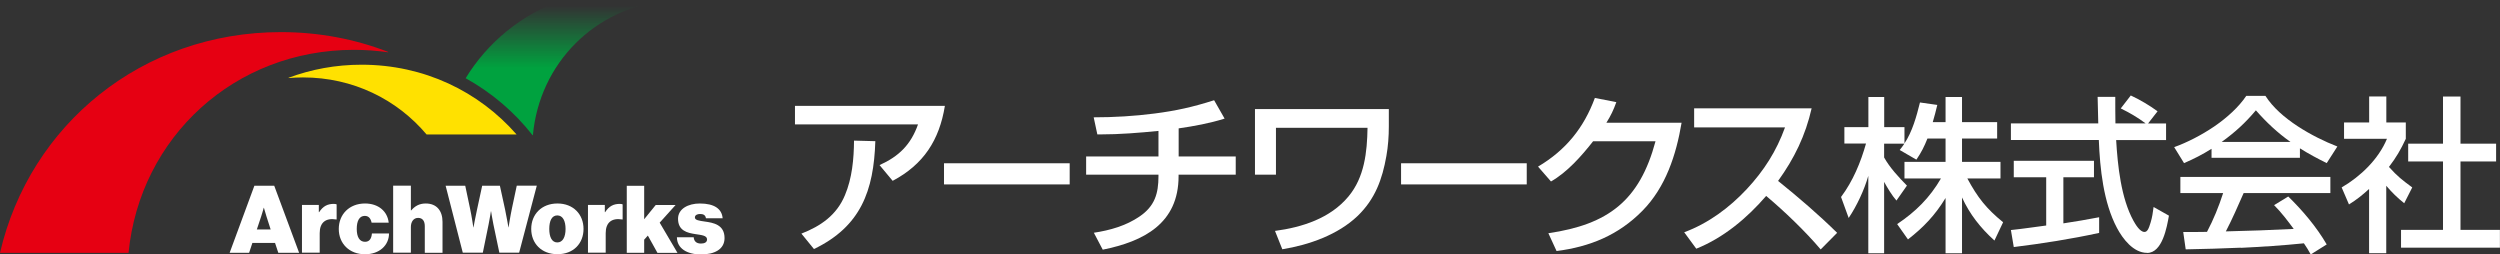<?xml version="1.0" encoding="UTF-8"?><svg id="_レイヤー_2" xmlns="http://www.w3.org/2000/svg" xmlns:xlink="http://www.w3.org/1999/xlink" viewBox="0 0 314.51 32"><rect x="0" y="0" width="314.51" height="32" fill="#333333" stroke="none"/><defs><style>.cls-1{fill:url(#_名称未設定グラデーション_5);}.cls-1,.cls-2,.cls-3,.cls-4{stroke-width:0px;}.cls-2{fill:#fff;}.cls-3{fill:#ffe100;}.cls-4{fill:#e60012;}</style><linearGradient id="_名称未設定グラデーション_5" x1="71.22" y1="-.13" x2="71.22" y2="17.27" gradientUnits="userSpaceOnUse"><stop offset=".05" stop-color="#00a23f" stop-opacity="0"/><stop offset=".5" stop-color="#00a23f"/></linearGradient></defs><g id="_レイヤー_1-2"><path class="cls-4" d="m48.83,6.54v.04c-1.4-.2-2.83-.31-4.3-.31-15.01,0-26.92,10.97-28.36,25.54H0C3.74,15.68,17.9,4.04,35.33,4.04c4.8,0,9.35.88,13.5,2.49Z"/><path class="cls-3" d="m65,16.92h-11.33c-3.74-4.43-9.27-7.18-15.56-7.18-.61,0-1.21.03-1.8.08v-.04c2.84-1.06,5.93-1.64,9.18-1.64,7.83,0,14.75,3.35,19.5,8.78Z"/><path class="cls-2" d="m31.99,23.37h2.51l3.13,8.43h-2.62l-.41-1.24h-2.85l-.41,1.24h-2.45l3.11-8.43Zm.31,5.5h1.75l-.53-1.65c-.13-.41-.32-1.08-.32-1.08h-.02s-.18.67-.32,1.08l-.55,1.65Z"/><path class="cls-2" d="m40.11,26.69h.04c.48-.75,1.06-1.04,1.83-1.04.18,0,.29.02.37.06v1.9h-.05c-1.31-.22-2.08.37-2.08,1.72v2.46h-2.23v-6.01h2.12v.91Z"/><path class="cls-2" d="m42.62,28.8c0-1.83,1.32-3.2,3.3-3.2,1.7,0,2.83,1,2.98,2.41h-2.15c-.12-.54-.38-.85-.86-.85-.68,0-1.01.63-1.01,1.64s.35,1.62,1.04,1.62c.54,0,.81-.37.87-1.05h2.15c0,1.49-1.21,2.62-3.02,2.62-1.98,0-3.3-1.36-3.3-3.18Z"/><path class="cls-2" d="m51.69,26.47h.04c.45-.52.99-.87,1.83-.87,1.39,0,2.11.93,2.11,2.31v3.89h-2.23v-3.35c0-.62-.26-1.04-.84-1.04s-.91.5-.91,1.14v3.24h-2.23v-8.43h2.23v3.1Z"/><path class="cls-2" d="m56.07,23.37h2.46l.61,2.89c.2.92.41,2.35.41,2.35h.02s.22-1.26.44-2.23l.65-3.01h2.23l.65,2.98c.21.98.42,2.25.42,2.25h.02s.22-1.43.42-2.37l.61-2.87h2.52l-2.22,8.43h-2.49l-.75-3.57c-.15-.73-.29-1.64-.29-1.64h-.02s-.14.91-.29,1.64l-.73,3.57h-2.52l-2.16-8.43Z"/><path class="cls-2" d="m66.83,28.8c0-1.83,1.3-3.2,3.3-3.2s3.28,1.37,3.28,3.2-1.27,3.18-3.28,3.18-3.3-1.36-3.3-3.18Zm4.32,0c0-1.01-.35-1.7-1.04-1.7s-1.01.68-1.01,1.7.33,1.7,1.01,1.7,1.04-.68,1.04-1.7Z"/><path class="cls-2" d="m76.09,26.69h.04c.48-.75,1.06-1.04,1.83-1.04.18,0,.29.02.37.06v1.9h-.05c-1.31-.22-2.08.37-2.08,1.72v2.46h-2.23v-6.01h2.12v.91Z"/><path class="cls-2" d="m81.5,29.64l-.46.51v1.65h-2.19v-8.43h2.19v4.21l1.45-1.79h2.5l-2,2.22,2.24,3.8h-2.52l-1.2-2.16Z"/><path class="cls-2" d="m85.14,29.85h2.13c.04.5.34.79.91.79.44,0,.77-.15.77-.52,0-.5-.7-.55-1.47-.67-1.01-.15-2.18-.42-2.18-1.93,0-1.24,1.26-1.92,2.74-1.92,1.83,0,2.78.68,2.87,1.86h-2.1c-.06-.45-.39-.54-.75-.54-.33,0-.64.13-.64.44,0,.34.55.41,1.24.51,1.1.15,2.49.4,2.49,2.08,0,1.44-1.31,2.06-2.96,2.06-1.78,0-3.02-.77-3.03-2.15Z"/><path class="cls-1" d="m83.87,0h-13.17c-5.1,1.83-9.35,5.31-12.12,9.84,3.27,1.81,6.13,4.25,8.42,7.17h.04C67.87,7.95,74.83.97,83.87.09v-.09Z"/><path class="cls-2" d="m118.87,13.32c-.7,4.31-2.68,7.37-6.57,9.43l-1.65-1.98c2.44-1.1,3.94-2.57,4.84-5.12h-15.48v-2.33h18.87Zm-18.05,16.07c2.44-.95,4.44-2.33,5.48-4.84.9-2.13,1.12-4.55,1.14-6.86l2.68.07c-.2,6.25-1.83,10.73-7.72,13.57l-1.58-1.94Z"/><path class="cls-2" d="m134.57,20.54v2.66h-15.81v-2.66h15.81Z"/><path class="cls-2" d="m148.27,19.68h7.19v2.29h-7.19v.2c0,5.94-4.38,8.2-9.54,9.24l-1.12-2.13c2.05-.31,4.05-.88,5.76-2.05,1.91-1.3,2.37-2.9,2.37-5.06v-.2h-9.1v-2.29h9.1v-3.21c-2.44.24-4.86.44-7.34.44h-.35l-.46-2.15c2.55,0,5.12-.15,7.67-.48,2.7-.35,4.79-.81,7.48-1.67l1.32,2.31c-1.87.59-3.83.95-5.78,1.23v3.54Z"/><path class="cls-2" d="m174.72,13.72v2.18c0,1.25-.09,2.51-.31,3.74-.51,2.9-1.41,5.41-3.63,7.54-2.46,2.35-6.09,3.63-9.46,4.18l-.92-2.31c3.43-.46,6.95-1.58,9.24-4.33,2.02-2.42,2.35-5.59,2.4-8.64h-11.52v5.89h-2.64v-8.25h16.84Z"/><path class="cls-2" d="m192.07,20.54v2.66h-15.81v-2.66h15.81Z"/><path class="cls-2" d="m211.55,15.44c-.68,4.05-2,8.11-4.93,11.08-3.01,3.06-6.62,4.53-10.8,5.06l-1.03-2.24c7.52-1.1,11.48-4.09,13.48-11.57h-7.85c-1.45,1.85-3.25,3.89-5.3,5.06l-1.63-1.87c3.47-2.05,5.76-4.86,7.15-8.64l2.7.53c-.37,1.03-.68,1.67-1.25,2.59h9.46Z"/><path class="cls-2" d="m213.4,31.29l-1.52-2.07c3.03-1.12,5.7-3.1,7.89-5.45,2.15-2.31,3.72-4.77,4.79-7.74h-11.43v-2.4h14.78c-.77,3.41-2.18,6.31-4.22,9.13,2.57,2.07,5.08,4.22,7.43,6.53l-2.07,2.09c-1.91-2.26-4.6-4.84-6.86-6.73-2.37,2.75-5.34,5.26-8.8,6.64Z"/><path class="cls-2" d="m241.08,20.08l-2.09-1.21c.21-.27.4-.5.59-.8h-2.55v1.74c.71,1.28,1.84,2.49,2.87,3.54l-1.32,1.88c-.57-.65-1.13-1.59-1.55-2.35v8.98h-1.99v-9.74c-.5,1.76-1.45,3.79-2.47,5.3l-.96-2.64c1.49-1.99,2.47-4.34,3.14-6.72h-2.72v-2.07h3.02v-3.79h1.99v3.79h2.55v2.05c.98-1.47,1.51-3.37,1.95-5.15l2.18.31c-.17.73-.36,1.45-.57,2.16h1.61v-3.16h2.07v3.16h4.42v2.07h-4.42v2.93h4.84v2.09h-4.17c1.3,2.41,2.37,3.77,4.5,5.51l-1.09,2.3c-1.74-1.57-3.1-3.29-4.08-5.42v7.02h-2.07v-6.95c-1.32,2.16-2.74,3.66-4.73,5.21l-1.36-1.93c2.32-1.55,4.1-3.31,5.51-5.74h-4.59v-2.09h5.17v-2.93h-2.28c-.4,1.01-.77,1.74-1.38,2.64Z"/><path class="cls-2" d="m270.11,31.81c-1.72,0-3.06-1.76-3.79-3.14-1.7-3.2-2.14-7.46-2.28-11.06h-11.06v-2.09h10.99c-.02-1.11-.06-2.22-.08-3.33h2.22c0,1.11,0,2.22.02,3.33h3.79c-1.03-.77-1.95-1.3-3.12-1.88l1.26-1.63c1.13.52,2.37,1.26,3.37,1.99l-1.19,1.53h2.26v2.09h-6.28c.19,3.2.61,7.31,2.18,10.16.25.44.8,1.4,1.38,1.4.36,0,.54-.4.77-1.17.21-.67.29-1.28.38-1.97l1.93,1.09c-.25,1.42-.82,4.69-2.74,4.69Zm-12.69-9.51h-4.08v-2.07h10.09v2.07h-3.85v5.8c1.51-.23,3.02-.48,4.5-.77v1.97c-3.52.77-7.18,1.34-10.74,1.78l-.36-2.14c1.49-.15,2.95-.38,4.44-.57v-6.07Z"/><path class="cls-2" d="m274.76,20.52l-1.24-2.01c1.59-.57,3.41-1.49,5.07-2.62,1.61-1.11,3.06-2.43,4-3.83h2.41c.94,1.47,2.41,2.74,4.04,3.81,1.63,1.07,3.43,1.95,5.01,2.56l-1.34,2.09c-1.15-.57-2.28-1.17-3.37-1.86v1.19h-11.12v-1.13c-1.17.73-2.2,1.26-3.46,1.8Zm7.14,10.64c-2.3.1-4.63.17-6.93.21l-.31-2.18c1.01,0,2.01,0,2.99-.02.82-1.55,1.49-3.2,2.03-4.88h-5.38v-2.03h18.87v2.03h-10.91c-.71,1.61-1.42,3.25-2.24,4.82,2.85-.06,5.7-.17,8.54-.31-.8-1.07-1.53-2.05-2.47-2.99l1.78-1.09c1.84,1.8,3.54,3.81,4.84,6.03l-2.01,1.26c-.29-.52-.52-.92-.86-1.4-2.64.27-5.28.44-7.94.57Zm6.26-13.3c-1.61-1.13-3.06-2.49-4.36-3.98-1.36,1.61-2.6,2.74-4.31,3.98h8.67Z"/><path class="cls-2" d="m300.2,31.85h-2.16v-8.08c-.84.77-1.55,1.34-2.53,1.95l-.92-2.14c2.37-1.38,4.63-3.54,5.7-6.12h-5.4v-2.05h3.16v-3.27h2.16v3.27h2.45v2.05c-.63,1.36-1.21,2.35-2.12,3.54,1.09,1.21,1.65,1.63,2.93,2.58l-1.01,1.99c-.88-.71-1.53-1.34-2.26-2.2v8.48Zm9.34-19.71v5.93h4.48v2.24h-4.48v8.61h4.96v2.24h-12.44v-2.24h5.28v-8.61h-4.38v-2.24h4.38v-5.93h2.2Z"/></g></svg>